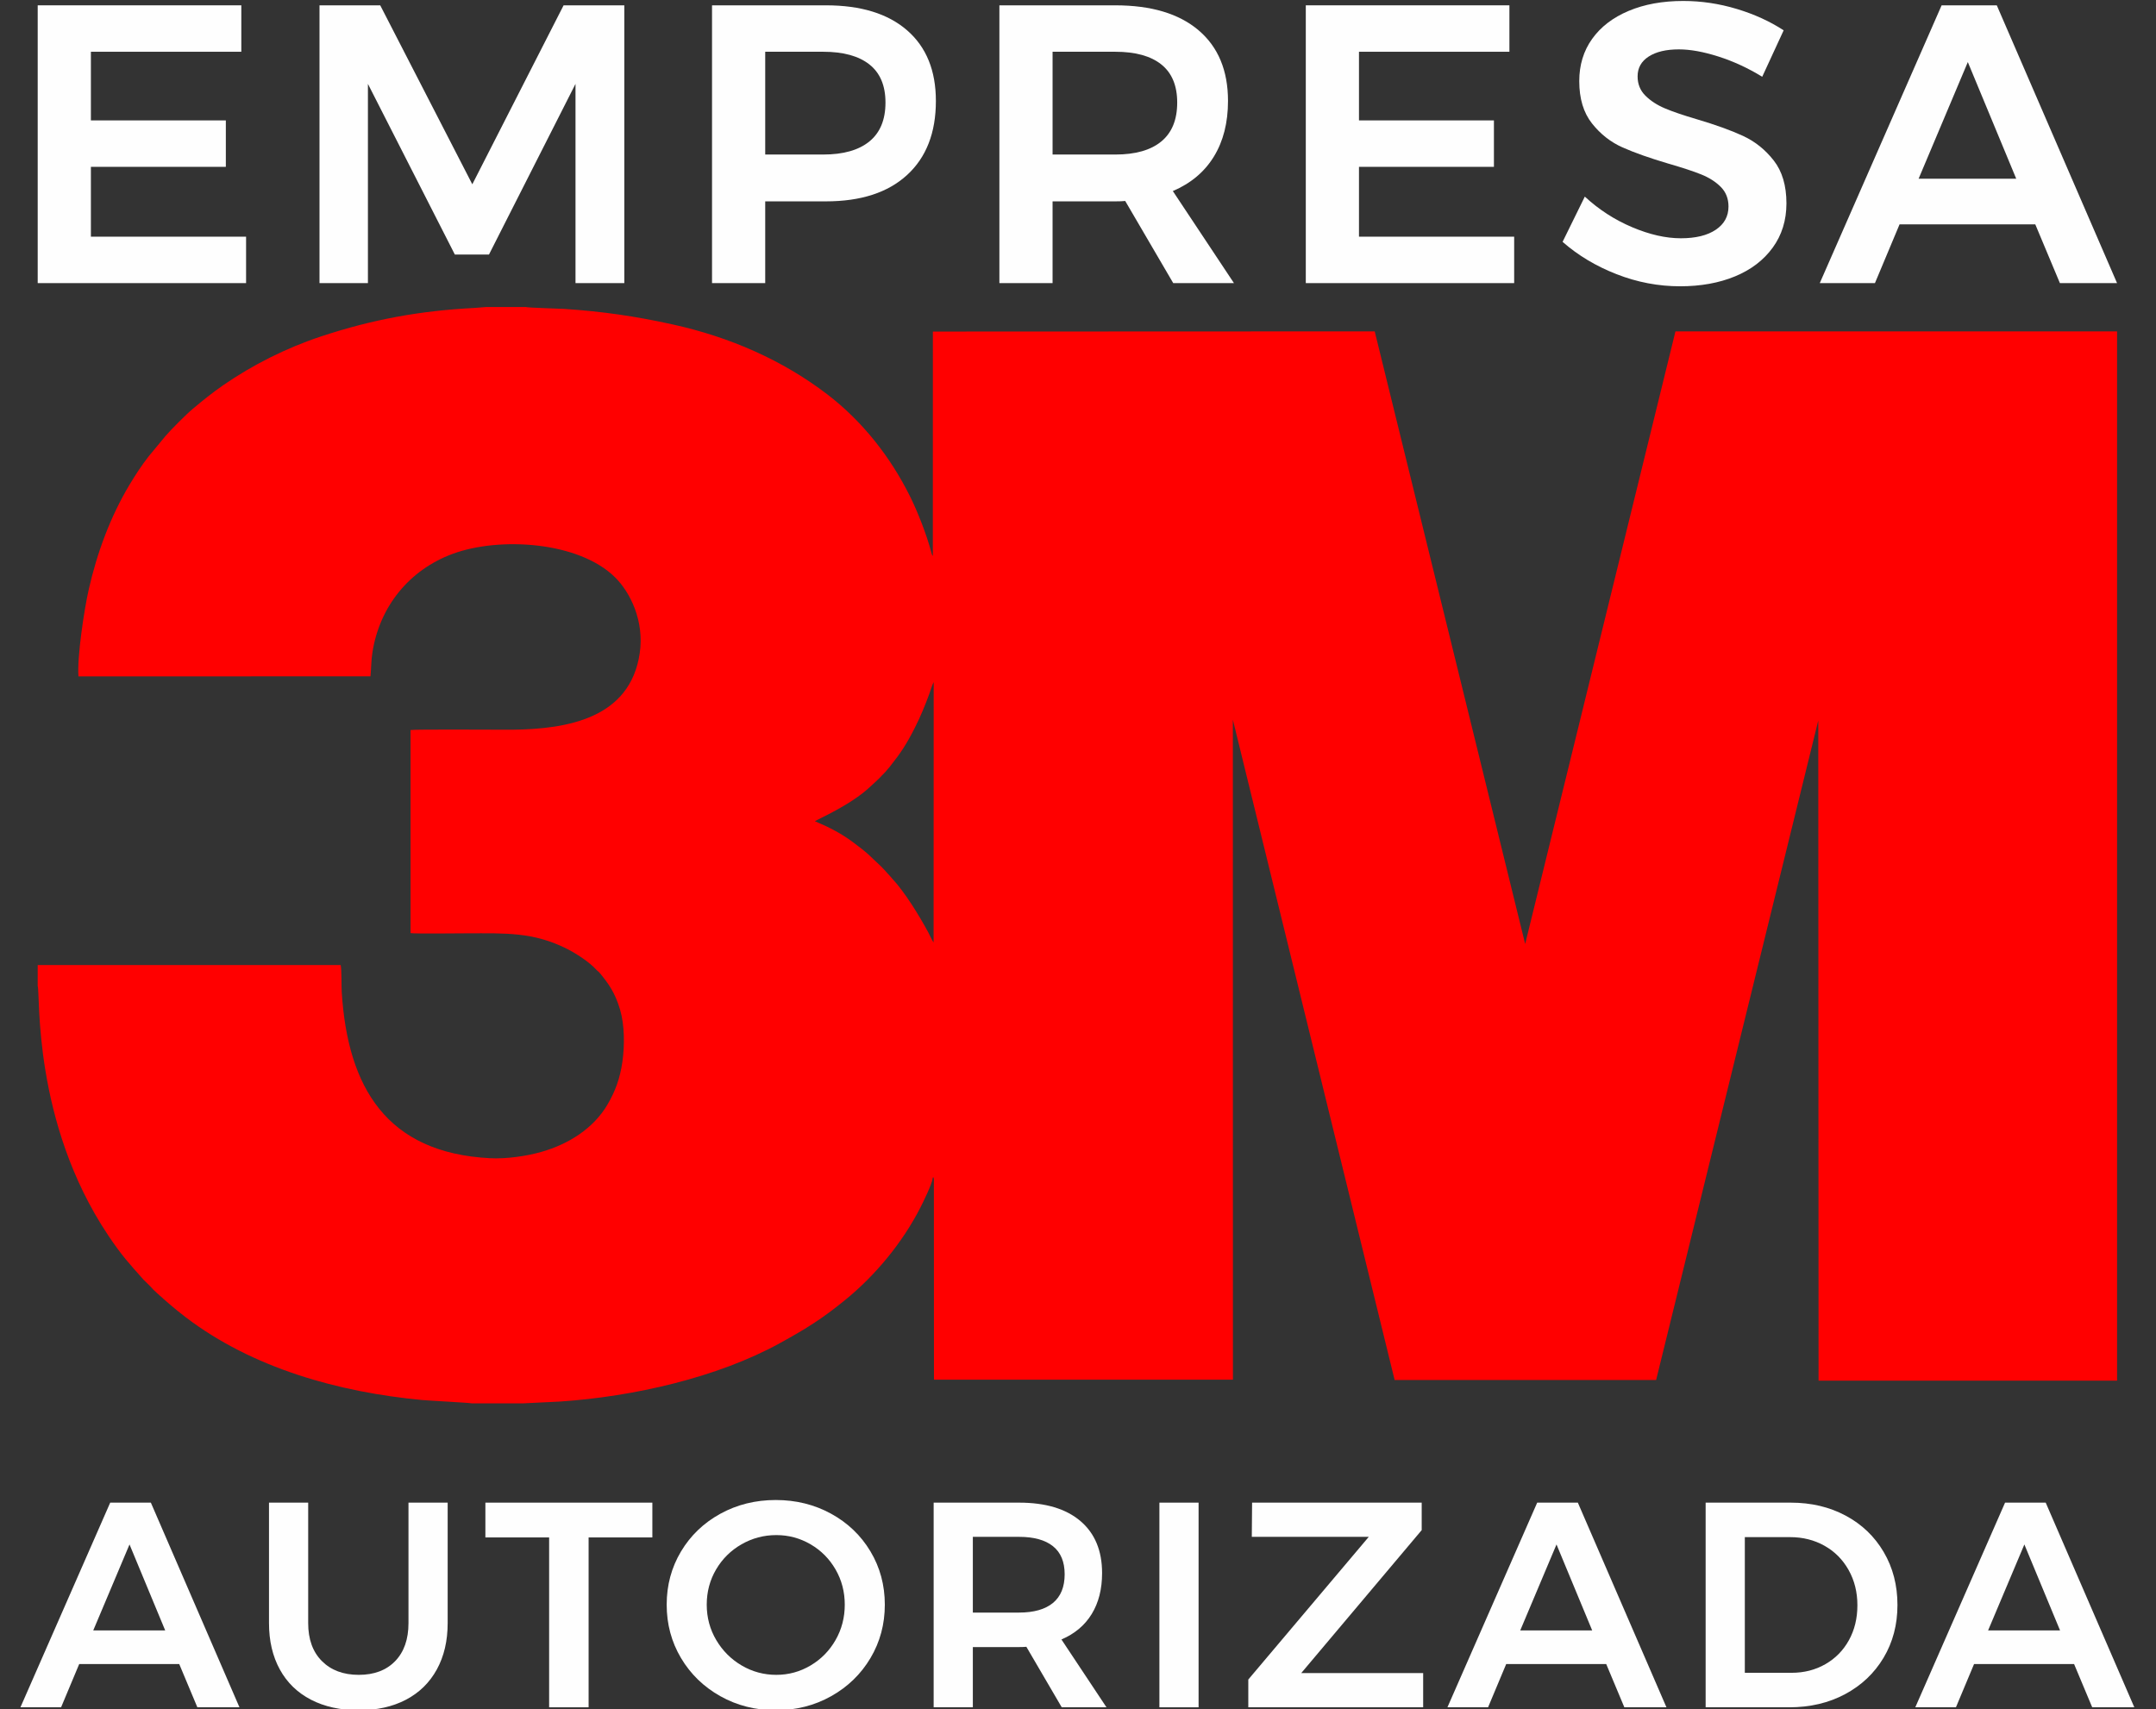 <svg xmlns="http://www.w3.org/2000/svg" xmlns:xlink="http://www.w3.org/1999/xlink" xmlns:xodm="http://www.corel.com/coreldraw/odm/2003" xml:space="preserve" width="155.528mm" height="123.321mm" style="shape-rendering:geometricPrecision; text-rendering:geometricPrecision; image-rendering:optimizeQuality; fill-rule:evenodd; clip-rule:evenodd" viewBox="0 0 15552.8 12332.1"><rect x="0" y="0" width="15552.8" height="12332.1" fill="#333333" stroke="none"/> <defs> <style type="text/css"> .fil0 {fill:red} .fil1 {fill:#FEFEFE;fill-rule:nonzero} </style> </defs> <g id="Camada_x0020_1">  <g id="_2624833007040"> <path class="fil0" d="M5878.61 5925.08c15.24,-12.81 254.62,-113.95 395.28,-245.83 27.44,-25.72 61.08,-54.31 89.78,-86.14 10.69,-11.86 18.38,-16.93 28.52,-30.01 8.26,-10.66 16.57,-18.72 25.29,-29.69 80.47,-101.23 121.22,-162.78 182.06,-283.08 41.78,-82.61 72.94,-158.74 105.07,-246.39 9.15,-24.99 19.23,-61.79 30.8,-82.87l-0.77 1878.99c-11.88,-17.02 -26.25,-50.5 -37.49,-71.4 -65.09,-121.01 -170.29,-293.02 -261.68,-390.29 -10.52,-11.2 -14.79,-18.51 -25.71,-29.21 -9.99,-9.79 -15.39,-16.58 -24.33,-27 -27.15,-31.63 -85,-81.6 -109.5,-106.54 -26.79,-27.28 -86.58,-72.14 -119.31,-96.74 -84.18,-63.31 -167.76,-107.04 -278.01,-153.8zm-5606.68 1037.54l0 151.65c19.85,54.76 -39.33,980.71 508.76,1798.98 98.8,147.5 147.79,199 255.1,319.97l48 47.18c19.24,21.99 27.49,29.78 47.39,47.79 67.07,60.7 130.97,116.56 208.72,175.79 480.93,366.35 1100.01,540.11 1705.67,597.11 46.77,4.4 348.17,19.9 358.92,24.12l366.14 0 270.93 -13.3c528.38,-35.75 1132.78,-172.99 1582.74,-420.38 200.16,-110.04 307.94,-178.68 471.96,-311.89 217.82,-176.9 415.63,-415.74 544.97,-670.86 20.47,-40.37 79.59,-161.52 86.1,-203.45 1.87,-8.54 -0.97,-3.73 3.72,-12.17 5.33,7.32 3.01,-0.05 5.72,13.25l0.6 1447.7 2156.65 0 -0.55 -4761.85 1167.02 4764.39 11.23 0.1 1875 0 1169.78 -4758.82 2.1 4763.46 2153.32 0 0 -7570.55 -3185.68 0.19 -1084.08 4419.7 -1085.34 -4419.89 -3187.3 1.3 -0.32 1619.37c-7.89,-10.22 -8.97,-18.99 -12.23,-31.13 -34.22,-127.27 -96.25,-286.16 -152.77,-400 -141.68,-285.4 -344.7,-542.77 -597.31,-735.83 -320.64,-245.04 -699.76,-412.73 -1117.9,-504.52 -270.42,-59.37 -501.58,-92.68 -779.28,-111.3 -42.24,-2.84 -260.07,-7.86 -277.94,-13.67l-283.68 0 -82.95 6.59c-392.02,20.06 -736.54,82.19 -1109.73,205.84 -251.51,83.33 -494.78,206.37 -703.88,350.81 -84.56,58.41 -146.99,109.93 -220.6,171.32 -49.32,41.13 -158.39,151.03 -198.11,197.42l-119.33 144.25c-49.68,62.95 -97.48,136.13 -141.54,209.97 -136.1,228.1 -232.26,487.42 -292.53,754.52 -31.9,141.34 -84.2,485.89 -73.54,624.33l2106.72 -0.7c5.64,-59.87 4.43,-112.09 13.92,-172.53 52.06,-331.78 265.9,-595.11 578.6,-710.77 337.77,-124.93 910.11,-89.83 1172.01,169.48 111.17,110.06 211.55,316.95 177.74,546.77 -69.02,469.13 -517.55,547.86 -918.87,552.61 -54.74,0.65 -704.31,-3.88 -734.5,2.07l0.13 1465.34c31.23,5.46 351.2,1.47 412.11,1.47 268.27,0 472.48,-11.03 716.08,111.93 65,32.81 161.92,95.32 209.95,148.81 9.33,10.39 16.92,13.71 26.24,24.93 62.77,75.59 111.81,143.78 147.43,266.46 32.18,110.82 33.21,254.9 16.47,373.72 -17.26,122.52 -53.01,215.83 -106.36,307.55 -102.16,175.61 -284.1,288.66 -479.87,344.1 -107.05,30.32 -250.75,51.1 -368.87,45.06 -747.85,-38.25 -1026.42,-513.26 -1069.59,-1197.34 -2.77,-43.81 -0.09,-163.99 -7.7,-196.47l-2185.59 0.02z"></path> <polygon class="fil1" points="272,38.43 1740.78,38.43 1740.78,373.41 655.66,373.41 655.66,868.73 1629.12,868.73 1629.12,1203.72 655.66,1203.72 655.66,1707.62 1775.14,1707.62 1775.14,2042.61 272,2042.61 "></polygon> <polygon id="_1" class="fil1" points="2304.81,38.43 2742.87,38.43 3407.11,1329.69 4065.63,38.43 4503.68,38.43 4503.68,2042.61 4151.52,2042.61 4151.52,605.32 3527.36,1836.47 3281.13,1836.47 2654.11,605.32 2654.11,2042.61 2304.81,2042.61 "></polygon> <path id="_2" class="fil1" d="M5958.14 38.43c251.96,0 447.13,60.12 585.51,180.37 138.39,120.25 207.58,290.13 207.58,509.64 0,229.05 -69.19,407.04 -207.58,533.97 -138.38,126.93 -333.55,190.4 -585.51,190.4l-438.05 0 0 589.8 -383.66 0 0 -2004.18 821.71 0zm-20.04 1076.53c145.07,0 256.25,-31.5 333.56,-94.48 77.3,-62.99 115.95,-156.52 115.95,-280.59 0,-122.16 -38.65,-213.78 -115.95,-274.86 -77.31,-61.08 -188.49,-91.62 -333.56,-91.62l-418.01 0 0 741.55 418.01 0z"></path> <path id="_3" class="fil1" d="M8463.37 2042.61l-346.43 -592.67c-15.27,1.91 -39.13,2.87 -71.58,2.87l-452.37 0 0 589.8 -383.66 0 0 -2004.18 836.03 0c259.59,0 460.01,60.12 601.25,180.37 141.25,120.25 211.88,290.13 211.88,509.64 0,156.52 -33.88,290.13 -101.65,400.83 -67.76,110.71 -166.53,193.74 -296.33,249.1l440.92 664.24 -438.06 0zm-870.38 -927.65l452.37 0c145.06,0 255.77,-31.5 332.12,-94.48 76.35,-62.99 114.53,-156.52 114.53,-280.59 0,-122.16 -38.18,-213.78 -114.53,-274.86 -76.35,-61.08 -187.06,-91.62 -332.12,-91.62l-452.37 0 0 741.55z"></path> <polygon id="_4" class="fil1" points="9419.66,38.43 10888.44,38.43 10888.44,373.41 9803.32,373.41 9803.32,868.73 10776.78,868.73 10776.78,1203.72 9803.32,1203.72 9803.32,1707.62 10922.8,1707.62 10922.8,2042.61 9419.66,2042.61 "></polygon> <path id="_5" class="fil1" d="M12712.24 553.79c-103.07,-62.99 -208.53,-111.66 -316.37,-146.02 -107.85,-34.36 -202.81,-51.54 -284.88,-51.54 -91.62,0 -164.16,17.18 -217.6,51.54 -53.45,34.36 -80.17,82.07 -80.17,143.15 0,55.36 18.61,101.65 55.83,138.87 37.22,37.22 83.99,67.76 140.3,91.62 56.3,23.86 133.13,50.1 230.48,78.73 135.52,40.09 246.7,80.17 333.55,120.25 86.85,40.09 160.81,99.26 221.89,177.52 61.08,78.25 91.62,181.33 91.62,309.21 0,122.16 -32.92,228.58 -98.78,319.24 -65.85,90.67 -156.51,159.86 -271.99,207.58 -115.48,47.72 -247.66,71.57 -396.54,71.57 -156.52,0 -309.22,-29.1 -458.1,-87.32 -148.89,-58.22 -278.68,-136 -389.39,-233.34l160.34 -326.4c101.16,93.53 214.73,167.02 340.71,220.46 125.98,53.44 243.36,80.17 352.16,80.17 106.89,0 190.88,-20.52 251.96,-61.56 61.08,-41.04 91.62,-96.87 91.62,-167.49 0,-57.26 -18.61,-104.51 -55.83,-141.73 -37.23,-37.22 -84.47,-67.28 -141.73,-90.18 -57.26,-22.91 -135.52,-48.68 -234.78,-77.31 -135.52,-40.08 -246.22,-79.21 -332.12,-117.39 -85.89,-38.17 -159.38,-95.91 -220.46,-173.22 -61.08,-77.3 -91.62,-178.94 -91.62,-304.92 0,-116.43 31.02,-218.07 93.05,-304.92 62.04,-86.85 149.84,-154.13 263.41,-201.85 113.57,-47.72 244.8,-71.58 393.68,-71.58 129.79,0 258.16,19.09 385.09,57.26 126.93,38.18 240.02,89.72 339.28,154.61l-154.61 334.99z"></path> <path id="_6" class="fil1" d="M14859.57 2042.61l-177.51 -423.74 -979.19 0 -177.51 423.74 -397.97 0 878.97 -2004.18 397.98 0 867.52 2004.18 -412.29 0zm-1019.27 -753l704.33 0 -349.3 -841.76 -355.03 841.76z"></path> <path class="fil1" d="M1423.66 12317.98l-130.78 -312.19 -721.42 0 -130.78 312.19 -293.21 0 647.59 -1476.59 293.21 0 639.15 1476.59 -303.76 0zm-750.95 -554.77l518.92 0 -257.35 -620.17 -261.57 620.17z"></path> <path id="_1_0" class="fil1" d="M2223.13 11710.47c0,116.72 33.05,208.13 99.14,274.22 66.1,66.1 154.69,99.15 265.79,99.15 111.09,0 198.63,-33.05 262.62,-99.15 63.98,-66.09 95.98,-157.5 95.98,-274.22l0 -869.08 282.66 0 0 869.08c0,127.97 -26.02,239.42 -78.05,334.34 -52.03,94.92 -126.21,167.7 -222.54,218.33 -96.33,50.62 -209.89,75.93 -340.67,75.93 -132.19,0 -247.16,-25.31 -344.89,-75.93 -97.74,-50.63 -172.62,-123.41 -224.65,-218.33 -52.04,-94.92 -78.05,-206.37 -78.05,-334.34l0 -869.08 282.66 0 0 869.08z"></path> <polygon id="_2_1" class="fil1" points="3501.43,10841.39 4705.9,10841.39 4705.9,11092.41 4246.05,11092.41 4246.05,12317.98 3961.28,12317.98 3961.28,11092.41 3501.43,11092.41 "></polygon> <path id="_3_2" class="fil1" d="M5596.07 10822.41c146.25,0 279.5,33.05 399.73,99.14 120.24,66.1 214.81,156.8 283.72,272.11 68.91,115.32 103.36,243.29 103.36,383.92 0,140.62 -34.45,268.95 -103.36,384.96 -68.91,116.02 -163.48,207.78 -283.72,275.28 -120.23,67.5 -253.48,101.25 -399.73,101.25 -146.25,0 -279.5,-33.75 -399.73,-101.25 -120.24,-67.5 -214.81,-159.26 -283.72,-275.28 -68.9,-116.01 -103.36,-244.34 -103.36,-384.96 0,-140.63 34.46,-268.6 103.36,-383.92 68.91,-115.31 163.48,-206.01 283.72,-272.11 120.23,-66.09 253.48,-99.14 399.73,-99.14zm4.22 253.13c-90,0 -173.67,22.15 -251.02,66.44 -77.34,44.3 -138.52,104.77 -183.52,181.41 -45,76.65 -67.5,161.37 -67.5,254.19 0,92.81 22.85,177.89 68.56,255.24 45.7,77.34 106.87,138.51 183.52,183.51 76.64,45.01 159.96,67.51 249.96,67.51 88.6,0 170.86,-22.5 246.8,-67.51 75.94,-45 136.06,-106.17 180.36,-183.51 44.29,-77.35 66.44,-162.43 66.44,-255.24 0,-92.82 -22.15,-177.54 -66.44,-254.19 -44.3,-76.64 -104.42,-137.11 -180.36,-181.41 -75.94,-44.29 -158.2,-66.44 -246.8,-66.44z"></path> <path id="_4_3" class="fil1" d="M7659.07 12317.98l-255.24 -436.65c-11.25,1.41 -28.83,2.11 -52.73,2.11l-333.29 0 0 434.54 -282.66 0 0 -1476.59 615.95 0c191.25,0 338.91,44.3 442.97,132.9 104.07,88.59 156.1,213.75 156.1,375.47 0,115.32 -24.96,213.75 -74.88,295.32 -49.93,81.56 -122.7,142.73 -218.33,183.52l324.85 489.38 -322.74 0zm-641.26 -683.45l333.29 0c106.87,0 188.44,-23.2 244.69,-69.61 56.25,-46.41 84.37,-115.31 84.37,-206.72 0,-90 -28.12,-157.5 -84.37,-202.5 -56.25,-45.01 -137.82,-67.51 -244.69,-67.51l-333.29 0 0 546.34z"></path> <polygon id="_5_4" class="fil1" points="8363.61,10841.39 8646.27,10841.39 8646.27,12317.98 8363.61,12317.98 "></polygon> <polygon id="_6_5" class="fil1" points="9032.29,10841.39 10255.75,10841.39 10255.75,11039.68 9386.67,12071.18 10266.3,12071.18 10266.3,12317.98 9004.87,12317.98 9004.87,12117.59 9873.95,11088.19 9030.18,11088.19 "></polygon> <path id="_7" class="fil1" d="M11717.57 12317.98l-130.78 -312.19 -721.42 0 -130.78 312.19 -293.21 0 647.59 -1476.59 293.21 0 639.15 1476.59 -303.76 0zm-750.95 -554.77l518.92 0 -257.35 -620.17 -261.57 620.17z"></path> <path id="_8" class="fil1" d="M12917.83 10841.39c147.66,0 279.85,31.29 396.57,93.87 116.72,62.58 208.13,150.12 274.22,262.62 66.09,112.51 99.14,239.77 99.14,381.81 0,142.03 -33.4,268.95 -100.19,380.74 -66.8,111.8 -159.27,199.34 -277.39,262.63 -118.13,63.28 -252.43,94.92 -402.9,94.92l-603.29 0 0 -1476.59 613.84 0zm6.33 1227.68c90,0 171.21,-20.74 243.63,-62.23 72.43,-41.48 129.03,-99.14 169.81,-172.97 40.78,-73.83 61.17,-157.85 61.17,-252.07 0,-94.22 -21.09,-178.95 -63.28,-254.19 -42.19,-75.23 -100.2,-133.59 -174.03,-175.08 -73.82,-41.48 -156.44,-62.23 -247.85,-62.23l-326.96 0 0 978.77 337.51 0z"></path> <path id="_9" class="fil1" d="M15092.62 12317.98l-130.78 -312.19 -721.42 0 -130.78 312.19 -293.21 0 647.59 -1476.59 293.21 0 639.15 1476.59 -303.76 0zm-750.95 -554.77l518.92 0 -257.35 -620.17 -261.57 620.17z"></path> </g> </g> </svg>